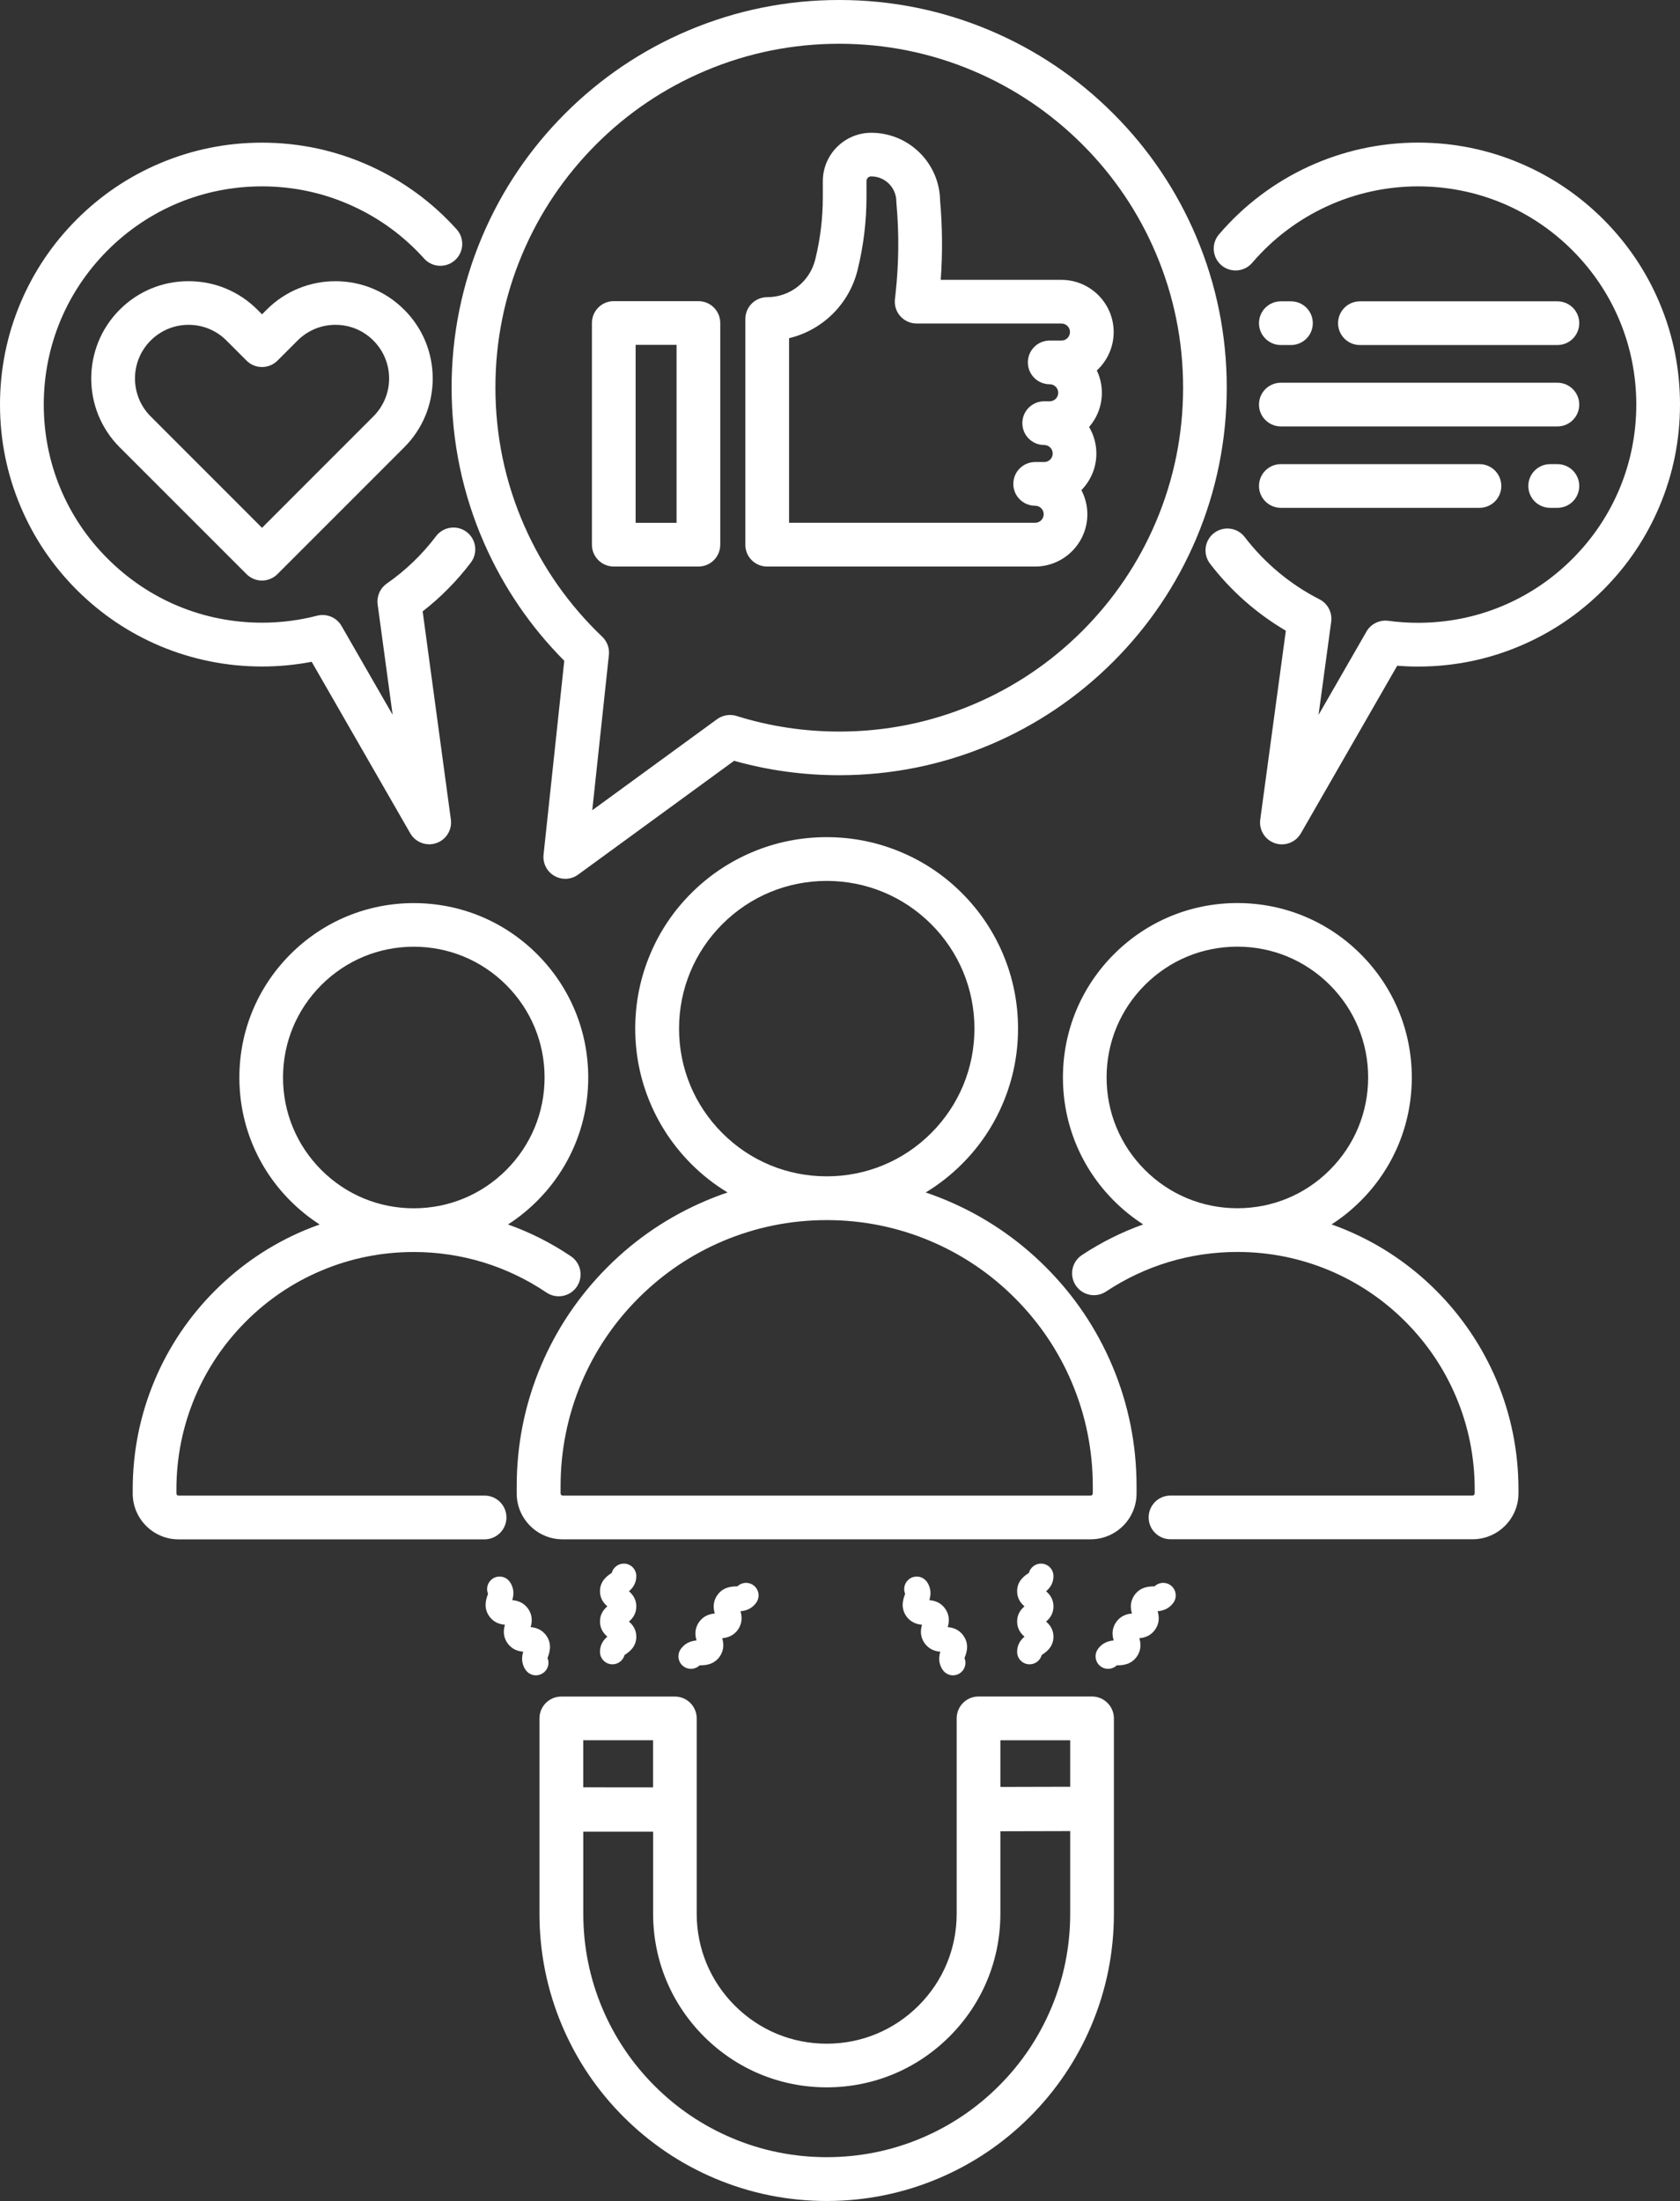 <?xml version="1.0" encoding="UTF-8" standalone="no"?><svg xmlns="http://www.w3.org/2000/svg" xmlns:xlink="http://www.w3.org/1999/xlink" fill="#ffffff" height="3877.2" preserveAspectRatio="xMidYMid meet" version="1" viewBox="519.7 61.1 2959.7 3877.2" width="2959.7" zoomAndPan="magnify"><rect x="519.7" y="61.1" width="2959.7" height="3877.2" fill="#333333" stroke="none"/><g id="change1_1"><path d="M2522,2691.9v-12.7c0-73.7-14.4-145.2-42.9-212.5c-27.5-65-66.8-123.4-117-173.5c-50.1-50.1-108.5-89.5-173.5-117 c-12.5-5.3-25.2-10.1-38.1-14.5c23.2-14,44.6-30.8,64-50.2c31-31,55.3-67,72.2-107.2c17.6-41.6,26.5-85.8,26.5-131.3 s-8.9-89.7-26.5-131.3c-17-40.2-41.3-76.2-72.2-107.2c-31-31-67-55.3-107.2-72.2c-41.6-17.6-85.8-26.5-131.3-26.5 s-89.7,8.9-131.3,26.5c-40.2,17-76.2,41.3-107.2,72.2s-55.3,67-72.2,107.2c-17.6,41.6-26.5,85.8-26.5,131.3s8.9,89.7,26.5,131.3 c17,40.2,41.3,76.2,72.2,107.2c19.4,19.4,40.8,36.2,64,50.2c-12.8,4.3-25.5,9.1-38.1,14.5c-65,27.5-123.4,66.8-173.5,117 s-89.5,108.5-117,173.5c-28.5,67.3-42.9,138.8-42.9,212.5v12.7c0,44.6,36.3,80.8,80.8,80.8h930.1 C2485.7,2772.7,2522,2736.5,2522,2691.9z M1792.2,2057.1c-49.1-49.1-76.2-114.5-76.2-184s27.1-134.8,76.2-184 c49.1-49.1,114.5-76.2,184-76.2s134.8,27.1,184,76.2c49.1,49.1,76.2,114.5,76.2,184s-27.1,134.8-76.2,184 c-49.1,49.1-114.5,76.2-184,76.2S1841.3,2106.3,1792.2,2057.1z M1507.3,2691.9v-12.7c0-63.3,12.4-124.7,36.8-182.5 c23.6-55.8,57.4-106,100.5-149c43.1-43.1,93.2-76.9,149-100.5c57.8-24.4,119.2-36.8,182.5-36.8s124.7,12.4,182.5,36.8 c55.8,23.6,106,57.4,149,100.5c43.1,43.1,76.9,93.2,100.5,149c24.4,57.8,36.8,119.2,36.8,182.5v12.7c0,2.1-1.7,3.8-3.8,3.8h-930.1 C1509,2695.7,1507.3,2694,1507.3,2691.9z"/><path d="M1411.9,2734.2c0-21.3-17.2-38.5-38.5-38.5H834.3c-2.1,0-3.8-1.7-3.8-3.8v-7.2c0-56.5,11.1-111.2,32.8-162.8 c21.1-49.8,51.2-94.5,89.6-132.9c38.4-38.4,83.1-68.6,132.9-89.6c51.5-21.8,106.3-32.8,162.8-32.8c83.8,0,164.6,24.7,233.8,71.4 c17.6,11.9,41.6,7.3,53.5-10.3c11.9-17.6,7.3-41.6-10.3-53.5c-34.8-23.5-72-42.3-111-56.1c18.4-11.8,35.6-25.7,51.4-41.5 c58-58,90-135.2,90-217.3s-32-159.3-90-217.3c-58-58-135.2-90-217.3-90c-82.1,0-159.3,32-217.3,90c-58,58-90,135.2-90,217.3 s32,159.3,90,217.3c15.8,15.8,33.1,29.7,51.4,41.5c-9,3.2-18,6.7-26.9,10.4c-59,24.9-111.9,60.6-157.4,106.1 c-45.5,45.5-81.2,98.4-106.1,157.4c-25.8,61.1-38.9,125.9-38.9,192.8v7.2c0,44.6,36.3,80.8,80.8,80.8h539.1 C1394.7,2772.7,1411.9,2755.5,1411.9,2734.2z M1018.3,1959.2c0-61.5,24-119.4,67.5-162.9c43.5-43.5,101.3-67.5,162.9-67.5 c61.5,0,119.4,24,162.9,67.5c43.5,43.5,67.5,101.3,67.5,162.9c0,61.5-24,119.4-67.5,162.9c-43.5,43.5-101.3,67.5-162.9,67.5 s-119.4-24-162.9-67.5C1042.3,2078.5,1018.3,2020.7,1018.3,1959.2z"/><path d="M3049.8,2334.5c-45.5-45.5-98.4-81.2-157.4-106.1c-8.9-3.8-17.8-7.2-26.9-10.4c18.4-11.8,35.6-25.7,51.4-41.5 c58-58,90-135.2,90-217.3s-32-159.3-90-217.3c-58-58-135.2-90-217.3-90s-159.3,32-217.3,90c-58,58-90,135.2-90,217.3 s32,159.3,90,217.3c15.8,15.8,33.1,29.7,51.4,41.5c-37.9,13.5-74.1,31.6-108.1,54.1c-17.7,11.8-22.5,35.7-10.7,53.4 c11.8,17.7,35.7,22.5,53.4,10.7c68.6-45.6,148.5-69.7,231.3-69.7c56.5,0,111.2,11.1,162.8,32.8c49.8,21.1,94.5,51.2,132.9,89.6 c38.4,38.4,68.6,83.1,89.6,132.9c21.8,51.5,32.8,106.3,32.8,162.8v7.2c0,2.1-1.7,3.8-3.8,3.8h-532.1c-21.3,0-38.5,17.2-38.5,38.5 s17.2,38.5,38.5,38.5H3114c44.6,0,80.8-36.3,80.8-80.8v-7.2c0-66.8-13.1-131.7-38.9-192.8C3130.9,2433,3095.2,2380,3049.8,2334.5z M2699.6,2189.5c-61.5,0-119.4-24-162.9-67.5c-43.5-43.5-67.5-101.3-67.5-162.9c0-61.5,24-119.4,67.5-162.9 c43.5-43.5,101.3-67.5,162.9-67.5s119.4,24,162.9,67.5c43.5,43.5,67.5,101.3,67.5,162.9c0,61.5-24,119.4-67.5,162.9 C2819,2165.6,2761.2,2189.5,2699.6,2189.5z"/><path d="M989.5,606.6l-8.2,8.2l-8.2-8.2c-32.4-32.4-75.4-50.2-121.3-50.2c-45.8,0-88.9,17.8-121.2,50.2 c-66.9,66.9-66.9,175.6,0,242.5l223.4,223.4c7.2,7.2,17,11.3,27.2,11.3s20-4.1,27.2-11.3l223.4-223.4 c32.4-32.4,50.2-75.4,50.2-121.2s-17.8-88.9-50.2-121.2C1165.1,539.7,1056.3,539.7,989.5,606.6z M1177.5,794.6L981.3,990.9 L785.1,794.6c-36.8-36.8-36.8-96.8,0-133.6c17.8-17.8,41.6-27.7,66.8-27.7c25.2,0,49,9.8,66.8,27.7l35.4,35.4c15,15,39.4,15,54.4,0 l35.4-35.4c17.8-17.8,41.6-27.7,66.8-27.7c25.2,0,49,9.8,66.8,27.7c17.8,17.8,27.7,41.6,27.7,66.8S1195.3,776.8,1177.5,794.6z"/><path d="M981.3,1235.2c29.4,0,58.8-2.8,87.5-8.3l173.7,302.2c7,12.2,19.9,19.3,33.4,19.3c4.1,0,8.3-0.7,12.4-2.1 c17.4-5.9,28.2-23.4,25.7-41.6l-49.7-366.6c31.9-24.8,60.4-53.7,84.9-86c12.8-16.9,9.5-41.1-7.4-53.9c-16.9-12.8-41.1-9.5-53.9,7.4 c-24.4,32.3-53.6,60.4-86.8,83.5c-11.8,8.3-18,22.4-16.1,36.7l26.4,194.5l-90-156.5c-8.6-15-26.3-22.4-43.1-18.1 c-31.5,8.2-64.2,12.3-97,12.3c-102.7,0-199.2-40-271.8-112.6C636.8,973,596.8,876.5,596.8,773.8s40-199.2,112.6-271.8 c72.6-72.6,169.2-112.6,271.8-112.6c55.4,0,108.9,11.5,159,34.3c48.4,22,91,53.2,126.7,92.9c14.2,15.8,38.6,17.1,54.4,2.8 c15.8-14.2,17.1-38.6,2.8-54.4c-42.8-47.6-94-85-152.1-111.4c-60.1-27.3-124.3-41.2-190.8-41.2c-62.3,0-122.7,12.2-179.6,36.3 c-55,23.2-104.3,56.5-146.7,98.9c-42.4,42.4-75.6,91.7-98.9,146.7c-24.1,56.9-36.3,117.3-36.3,179.6s12.2,122.7,36.3,179.6 c23.2,55,56.5,104.3,98.9,146.7c42.4,42.4,91.7,75.6,146.7,98.9C858.6,1223,919,1235.2,981.3,1235.2z"/><path d="M2776.2,668.9h17.8c21.3,0,38.5-17.2,38.5-38.5s-17.2-38.5-38.5-38.5h-17.8c-21.3,0-38.5,17.2-38.5,38.5 S2755,668.9,2776.2,668.9z"/><path d="M3443.2,594.2c-23.2-55-56.5-104.3-98.9-146.7c-42.4-42.4-91.7-75.6-146.7-98.9c-56.9-24.1-117.3-36.3-179.6-36.3 c-135.1,0-262.9,58.9-350.8,161.7c-13.8,16.2-11.9,40.5,4.2,54.3c16.2,13.8,40.5,11.9,54.3-4.2c73.2-85.6,179.8-134.7,292.3-134.7 c102.7,0,199.2,40,271.8,112.6c72.6,72.6,112.6,169.2,112.6,271.8s-40,199.2-112.6,271.8c-72.6,72.6-169.1,112.6-271.8,112.6 c-17.5,0-35.1-1.2-52.4-3.5c-15.5-2.1-30.8,5.4-38.6,19l-84.4,146.8l22.3-164.2c2.2-16.2-6.1-32.1-20.7-39.5 c-51.1-26-96.7-63.9-131.6-109.6c-12.9-16.9-37.1-20.1-54-7.2c-16.9,12.9-20.1,37.1-7.2,54c36.3,47.5,82.1,87.9,133.6,118.1 l-45.1,332.7c-2.5,18.2,8.3,35.7,25.7,41.6c4.1,1.4,8.3,2.1,12.4,2.1c13.5,0,26.4-7.1,33.4-19.3l169.8-295.4 c12.2,1,24.5,1.5,36.7,1.5c62.3,0,122.7-12.2,179.6-36.3c55-23.2,104.3-56.5,146.7-98.9c42.4-42.4,75.6-91.7,98.9-146.7 c24.1-56.9,36.3-117.3,36.3-179.6S3467.3,651.1,3443.2,594.2z"/><path d="M3263.4,668.9c21.3,0,38.5-17.2,38.5-38.5s-17.2-38.5-38.5-38.5h-347.9c-21.3,0-38.5,17.2-38.5,38.5s17.2,38.5,38.5,38.5 H3263.4z"/><path d="M2776.2,812.3h487.2c21.3,0,38.5-17.2,38.5-38.5s-17.2-38.5-38.5-38.5h-487.2c-21.3,0-38.5,17.2-38.5,38.5 S2755,812.3,2776.2,812.3z"/><path d="M3263.4,878.7h-12.7c-21.3,0-38.5,17.2-38.5,38.5s17.2,38.5,38.5,38.5h12.7c21.3,0,38.5-17.2,38.5-38.5 S3284.7,878.7,3263.4,878.7z"/><path d="M2776.2,955.7h349.9c21.3,0,38.5-17.2,38.5-38.5s-17.2-38.5-38.5-38.5h-349.9c-21.3,0-38.5,17.2-38.5,38.5 S2755,955.7,2776.2,955.7z"/><path d="M1871.2,1059.1h472.1c50.7,0,92-41.3,92-92c0-15.4-3.8-29.9-10.5-42.6c16.3-16.6,26.4-39.4,26.4-64.4 c0-17.1-4.7-33.1-12.8-46.8c14-16.2,22.5-37.2,22.5-60.2c0-14.1-3.2-27.5-8.9-39.4c18.2-16.8,29.7-40.9,29.7-67.6 c0-50.7-41.3-92-92-92H2177c3.4-46.5,3-93.3-1.1-139.7c-1-66-55-119.4-121.3-119.4c-47.1,0-85.3,38.3-85.3,85.3v28.1 c0,37-4.5,74.1-13.4,110c-9.7,39-44.5,66.2-84.6,66.2c-21.3,0-38.5,17.2-38.5,38.5v397.7 C1832.7,1041.9,1849.9,1059.1,1871.2,1059.1z M1909.7,656.9c58.5-14,105.8-59.5,120.8-120.1c10.4-42,15.7-85.3,15.7-128.6v-28.1 c0-4.6,3.7-8.3,8.3-8.3c24.4,0,44.3,19.9,44.3,44.3c0,1.2,0.1,2.3,0.2,3.5c4.8,52.8,4.2,106.3-1.6,159l-1.1,9.7 c-1.2,10.9,2.3,21.8,9.6,29.9s17.7,12.8,28.7,12.8h255.1c8.3,0,15,6.7,15,15s-6.7,15-15,15H2369c-21.3,0-38.5,17.2-38.5,38.5 s17.2,38.5,38.5,38.5c8.3,0,15,6.7,15,15s-6.7,15-15,15h-9.7c-21.3,0-38.5,17.2-38.5,38.5s17.2,38.5,38.5,38.5c8.3,0,15,6.7,15,15 s-6.7,15-15,15h-15.9c-21.3,0-38.5,17.2-38.5,38.5s17.2,38.5,38.5,38.5c8.3,0,15,6.7,15,15s-6.7,15-15,15h-433.6V656.9z"/><path d="M1601,1059.1h149.1c21.3,0,38.5-17.2,38.5-38.5V630.1c0-21.3-17.2-38.5-38.5-38.5H1601c-21.3,0-38.5,17.2-38.5,38.5v390.5 C1562.5,1041.9,1579.8,1059.1,1601,1059.1z M1639.5,668.6h72.1v313.5h-72.1V668.6z"/><path d="M1372.5,1017.6c34,77.6,81.5,147.4,141.3,207.5l-36.5,341.5c-1.6,15.1,5.8,29.8,19,37.4c6,3.5,12.6,5.2,19.2,5.2 c8,0,16-2.5,22.7-7.4l274.8-200.5c60,16.9,122.2,25.4,185.1,25.4c92.2,0,181.6-18.1,265.8-53.7c81.3-34.4,154.3-83.6,217-146.3 c62.7-62.7,111.9-135.7,146.3-217c35.6-84.2,53.7-173.6,53.7-265.8s-18.1-181.6-53.7-265.8c-34.4-81.3-83.6-154.3-146.3-217 c-62.7-62.7-135.7-111.9-217-146.3c-84.2-35.6-173.6-53.7-265.8-53.7c-92.2,0-181.6,18.1-265.8,53.7 c-81.3,34.4-154.3,83.6-217,146.3c-62.7,62.7-111.9,135.7-146.3,217c-35.6,84.2-53.7,173.6-53.7,265.8 C1315.4,839.1,1334.6,931.1,1372.5,1017.6z M1440,508.2c30.5-72.1,74.2-136.9,129.8-192.6s120.4-99.3,192.6-129.8 c74.7-31.6,154-47.6,235.8-47.6c81.8,0,161.1,16,235.8,47.6c72.1,30.5,136.9,74.2,192.6,129.8c55.6,55.6,99.3,120.4,129.8,192.6 c31.6,74.7,47.6,154,47.6,235.8s-16,161.1-47.6,235.8c-30.5,72.1-74.2,136.9-129.8,192.6c-55.6,55.6-120.4,99.3-192.6,129.8 c-74.7,31.6-154,47.6-235.8,47.6c-61.7,0-122.6-9.2-180.9-27.5c-11.6-3.6-24.3-1.5-34.2,5.6l-220,160.5l29.3-273.6 c1.3-11.9-3.1-23.7-11.7-32c-58.8-56-105.1-122-137.6-196.1c-33.6-76.7-50.6-158.3-50.6-242.8 C1392.4,662.2,1408.4,582.8,1440,508.2z"/><path d="M1640.7,2837.5c0-12.2-9.8-22-22-22c-10.2,0-18.8,7-21.3,16.4c-0.3,0.2-0.6,0.4-0.9,0.6c-6.4,4.3-19.8,13.2-19.8,31.6 c0,13.1,6.8,21.4,13,26.7c-6.2,5.2-13,13.5-13,26.7c0,13.1,6.8,21.4,13,26.7c-6.2,5.2-13,13.5-13,26.7c0,12.2,9.8,22,22,22 c10.2,0,18.8-7,21.3-16.4c0.3-0.2,0.6-0.4,0.9-0.6c6.4-4.3,19.8-13.2,19.8-31.6c0-13.1-6.8-21.4-13-26.7c6.2-5.2,13-13.5,13-26.7 c0-13.1-6.8-21.4-13-26.7C1633.9,2859,1640.7,2850.7,1640.7,2837.5z"/><path d="M1852.3,2883.8c6.8-10.1,4.2-23.7-5.9-30.6c-8.8-6-20.4-4.7-27.7,2.4c-0.5,0-1.1,0-1.6,0c-7.7,0.2-23.6,0.6-34,15.9 c-8.2,12.1-6.5,23.9-4.1,31.9c-8.3,0.7-20,3.6-28.1,15.6c-8.2,12.1-6.5,23.9-4.1,31.9c-8.3,0.7-20,3.6-28.1,15.6 c-6.8,10.1-4.2,23.7,5.9,30.6c3.8,2.6,8.1,3.8,12.3,3.8c5.6,0,11.2-2.2,15.4-6.2c0.5,0,1.1,0,1.6,0c7.7-0.2,23.6-0.6,34-15.9 c8.2-12.1,6.5-23.9,4.1-31.9c8.3-0.7,20-3.6,28.1-15.6c8.2-12.1,6.5-23.9,4.1-31.9C1832.5,2898.7,1844.1,2895.9,1852.3,2883.8z"/><path d="M1484.3,2981.9c0.2-0.5,0.4-1,0.5-1.5c2.6-7.2,8.1-22.2-2.2-37.4c-8.2-12.1-19.8-14.9-28.1-15.6c2.4-8,4.1-19.9-4.1-31.9 c-8.2-12.1-19.8-14.9-28.2-15.6c2.4-8,4.1-19.9-4.1-31.9c-6.8-10.1-20.5-12.7-30.6-5.9c-8.8,6-11.9,17.2-8,26.6 c-0.2,0.5-0.4,1-0.5,1.5c-2.6,7.2-8.1,22.2,2.2,37.4c8.2,12.1,19.8,14.9,28.1,15.6c-2.4,8-4.1,19.9,4.1,31.9 c8.2,12.1,19.8,14.9,28.1,15.6c-2.4,8-4.1,19.9,4.1,31.9c4.3,6.3,11.2,9.7,18.2,9.7c4.2,0,8.5-1.2,12.3-3.8 C1485.1,3002.6,1488.2,2991.4,1484.3,2981.9z"/><path d="M2375.6,2837.5c0-12.2-9.8-22-22-22c-10.2,0-18.8,7-21.3,16.4c-0.3,0.2-0.6,0.4-0.9,0.6c-6.4,4.3-19.8,13.2-19.8,31.6 c0,13.1,6.8,21.4,13,26.7c-6.2,5.2-13,13.5-13,26.7c0,13.1,6.8,21.4,13,26.7c-6.2,5.2-13,13.5-13,26.7c0,12.2,9.8,22,22,22 c10.2,0,18.8-7,21.3-16.4c0.3-0.2,0.6-0.4,0.9-0.6c6.4-4.3,19.8-13.2,19.8-31.6c0-13.1-6.8-21.4-13-26.7c6.2-5.2,13-13.5,13-26.7 c0-13.1-6.8-21.4-13-26.7C2368.8,2859,2375.6,2850.7,2375.6,2837.5z"/><path d="M2581.3,2853.2c-8.8-6-20.4-4.7-27.7,2.4c-0.5,0-1.1,0-1.6,0c-7.7,0.2-23.6,0.6-34,15.9c-8.2,12.1-6.5,23.9-4.1,31.9 c-8.3,0.7-20,3.6-28.1,15.6c-8.2,12.1-6.5,23.9-4.1,31.9c-8.3,0.7-20,3.6-28.1,15.6c-6.8,10.1-4.2,23.7,5.9,30.6 c3.8,2.6,8.1,3.8,12.3,3.8c5.6,0,11.2-2.2,15.4-6.2c0.5,0,1.1,0,1.6,0c7.7-0.2,23.6-0.6,34-15.9c8.2-12.1,6.5-23.9,4.1-31.9 c8.3-0.7,20-3.6,28.1-15.6c8.2-12.1,6.5-23.9,4.1-31.9c8.3-0.7,20-3.6,28.2-15.6C2594,2873.7,2591.4,2860.1,2581.3,2853.2z"/><path d="M2217.4,2943c-8.2-12.1-19.8-14.9-28.1-15.6c2.4-8,4.1-19.9-4.1-31.9c-8.2-12.1-19.8-14.9-28.2-15.6 c2.4-8,4.1-19.9-4.1-31.9c-6.8-10.1-20.5-12.7-30.6-5.9c-8.8,6-11.9,17.2-8,26.6c-0.2,0.5-0.4,1-0.5,1.5 c-2.6,7.2-8.1,22.2,2.2,37.4c8.2,12.1,19.8,14.9,28.1,15.6c-2.4,8-4.1,19.9,4.1,31.9c8.2,12.1,19.8,14.9,28.1,15.6 c-2.4,8-4.1,19.9,4.1,31.9c4.3,6.3,11.2,9.7,18.2,9.7c4.2,0,8.5-1.2,12.3-3.8c8.8-6,11.9-17.2,8-26.6c0.2-0.5,0.4-1,0.5-1.5 C2222.3,2973.2,2227.8,2958.3,2217.4,2943z"/><path d="M2443.6,3049.6h-200c-21.3,0-38.5,17.2-38.5,38.5v159.3c0,0.2,0,0.4,0,0.6c0,0.2,0,0.4,0,0.6v183.6 c0,61.2-23.8,118.6-67.1,161.9s-100.7,67.1-161.9,67.1s-118.6-23.8-161.9-67.1c-43.2-43.2-67.1-100.7-67.1-161.9v-183 c0-0.2,0-0.4,0-0.5c0-0.2,0-0.3,0-0.5v-160c0-21.3-17.2-38.5-38.5-38.5h-200c-21.3,0-38.5,17.2-38.5,38.5v160c0,0.2,0,0.4,0,0.5 c0,0.2,0,0.4,0,0.5v183.1c0,68.2,13.4,134.5,39.8,197c25.5,60.3,61.9,114.4,108.4,160.8c46.4,46.4,100.5,82.9,160.8,108.4 c62.5,26.4,128.7,39.8,197,39.8s134.5-13.4,197-39.8c60.3-25.5,114.4-62,160.8-108.4c46.4-46.4,82.9-100.5,108.4-160.8 c26.4-62.5,39.8-128.7,39.8-197v-184.1c0-0.2,0-0.4,0-0.6c0-0.2,0-0.4,0-0.6v-158.8C2482.1,3066.9,2464.8,3049.6,2443.6,3049.6z M1547.2,3126.6h123v83.1c-44.1,0-85.3,0-123-0.1V3126.6z M2405.1,3432.2c0,57.9-11.3,114.1-33.7,167 c-21.6,51.1-52.5,97-91.9,136.3c-39.4,39.4-85.2,70.3-136.3,91.9c-52.9,22.4-109.1,33.7-167,33.7c-57.9,0-114.1-11.3-167-33.7 c-51.1-21.6-97-52.5-136.3-91.9c-39.4-39.4-70.3-85.2-91.9-136.3c-22.4-52.9-33.7-109.1-33.7-167v-144.5c36.2,0,75.4,0,117.1,0 c2,0,3.9,0,5.9,0v144.5c0,81.7,31.8,158.5,89.6,216.3c57.8,57.8,134.6,89.6,216.3,89.6c81.7,0,158.5-31.8,216.3-89.6 s89.6-134.6,89.6-216.3V3287c41.9-0.1,83.1-0.2,123-0.3V3432.2z M2405.1,3208.6c-40.4,0.1-81.5,0.2-123,0.3v-82.2h123V3208.6z"/></g></svg>